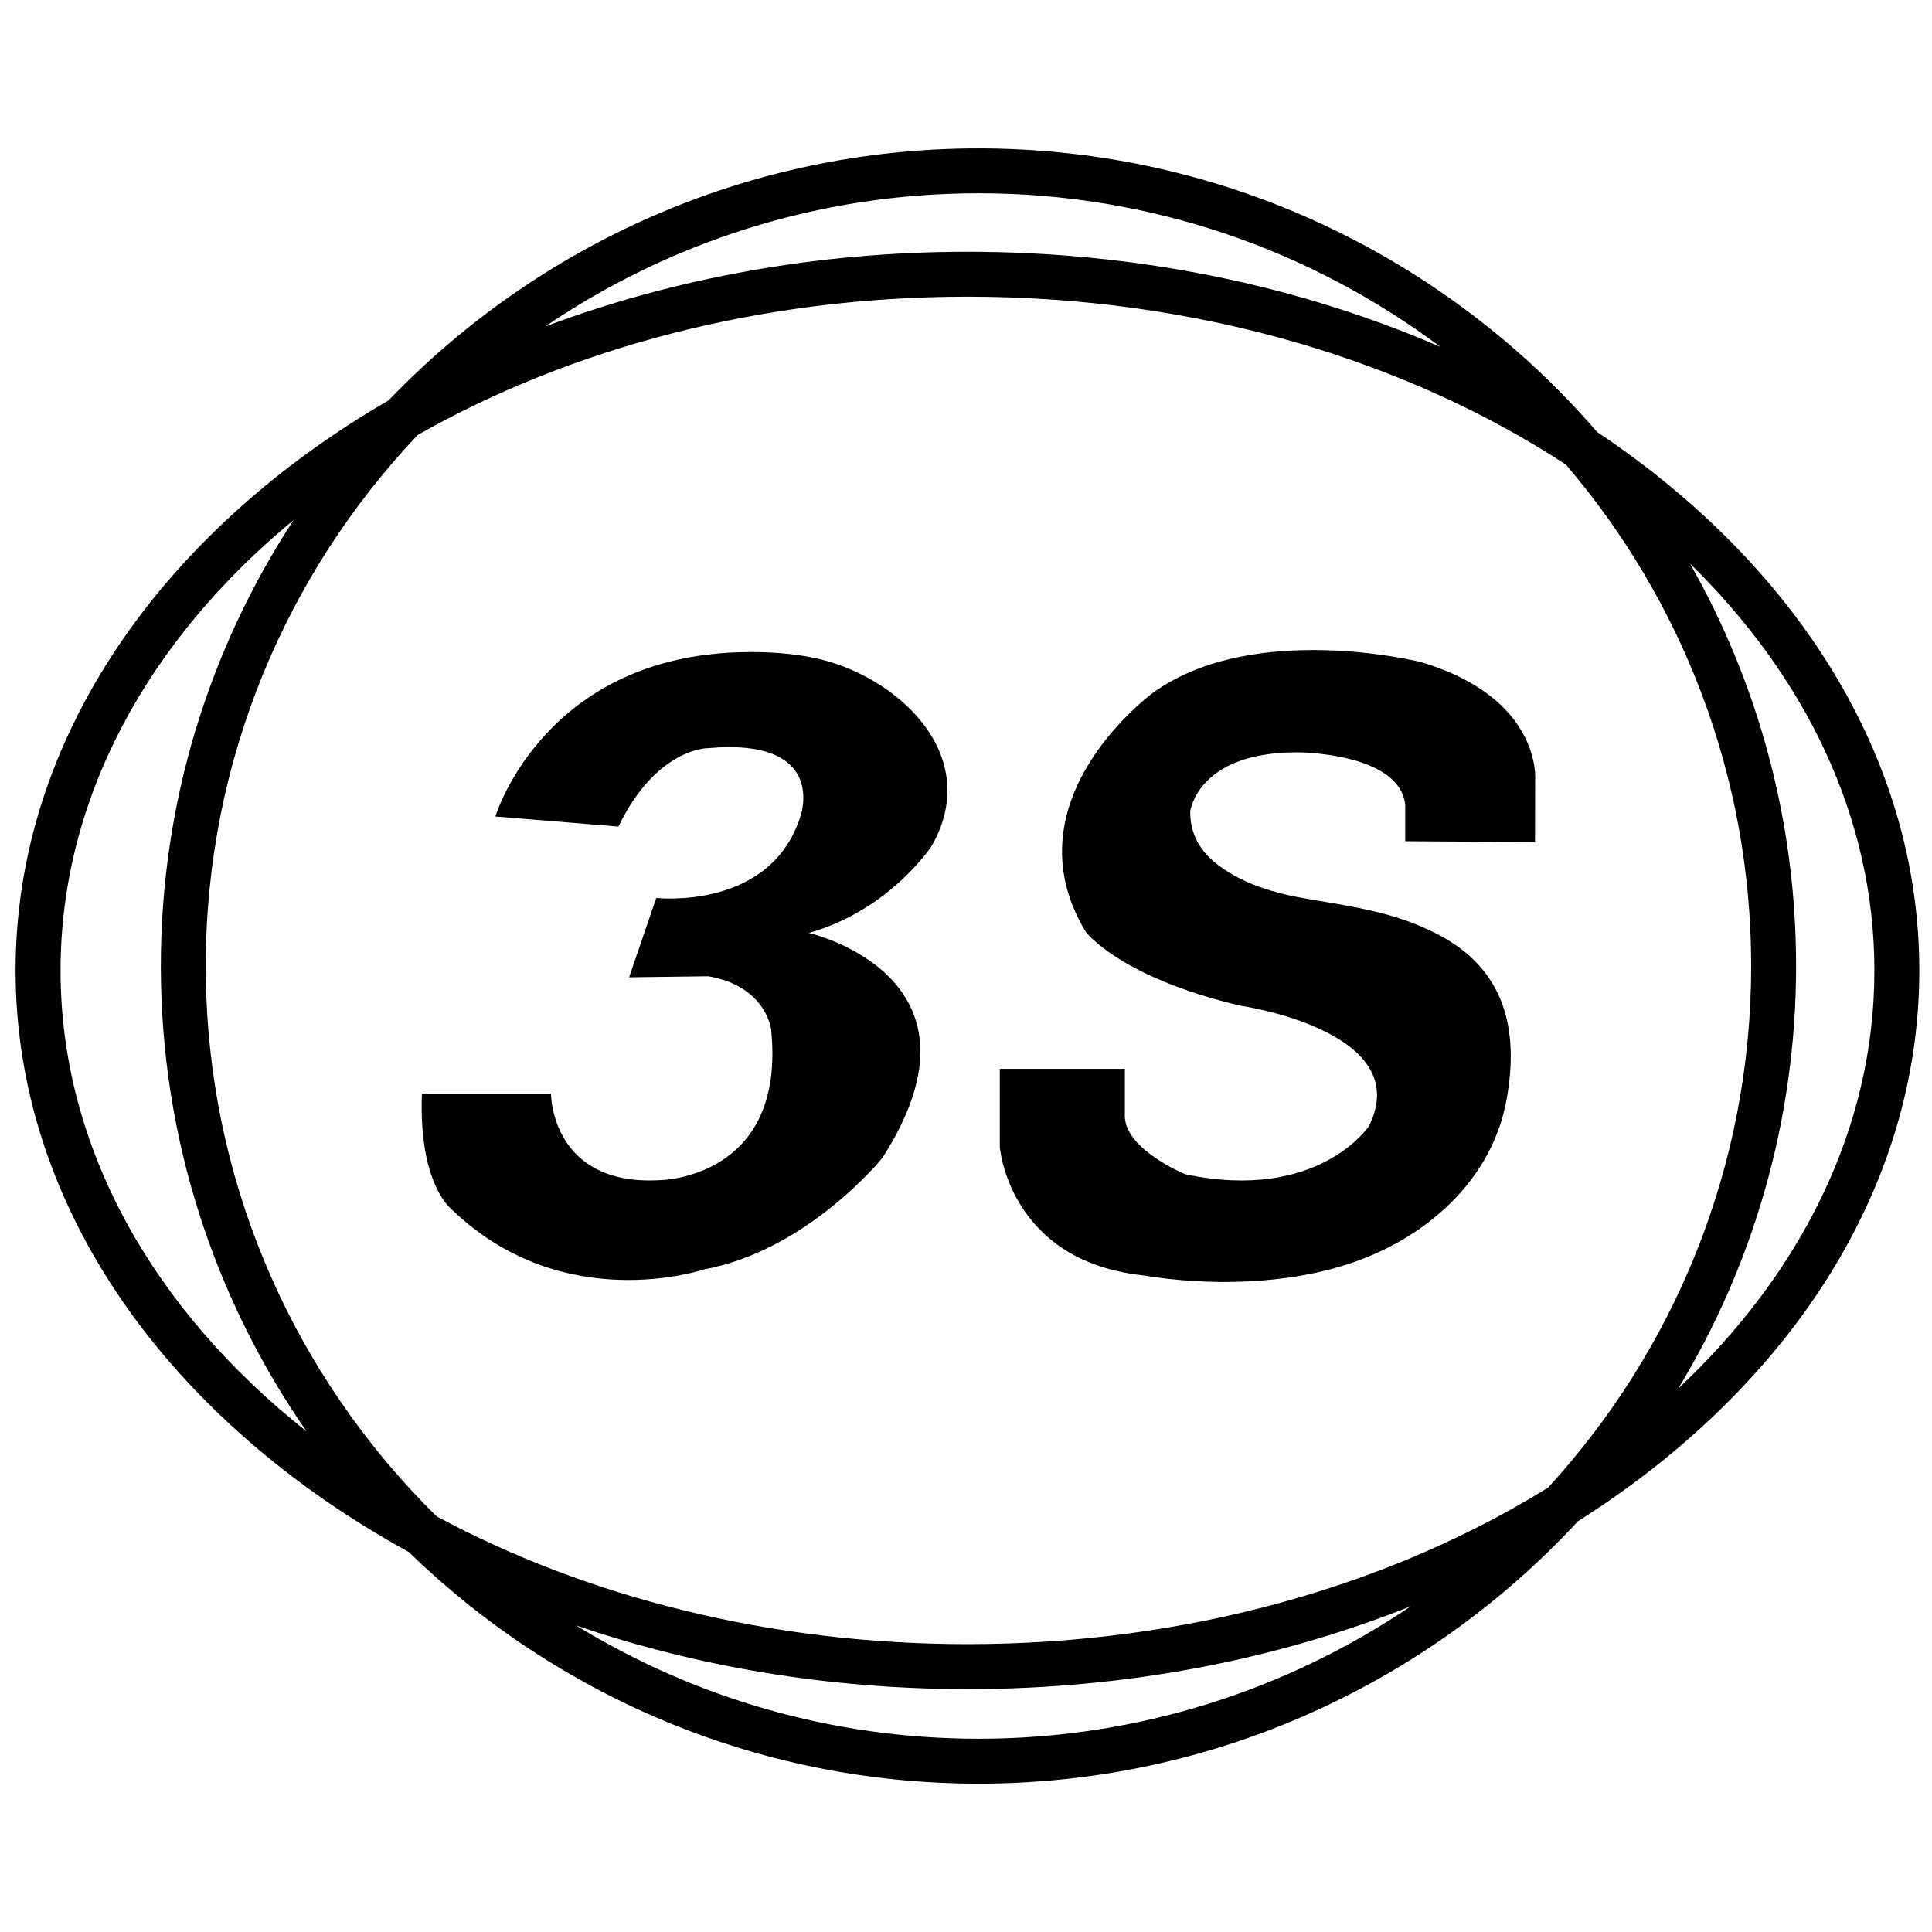 <?xml version="1.0" encoding="utf-8"?>
<!-- Generator: Adobe Illustrator 16.0.0, SVG Export Plug-In . SVG Version: 6.00 Build 0)  -->
<!DOCTYPE svg PUBLIC "-//W3C//DTD SVG 1.1//EN" "http://www.w3.org/Graphics/SVG/1.1/DTD/svg11.dtd">
<svg version="1.1" id="圖層_1" xmlns="http://www.w3.org/2000/svg" xmlns:xlink="http://www.w3.org/1999/xlink" x="0px" y="0px"
	 width="32px" height="32px" viewBox="0 0 32 32" enable-background="new 0 0 32 32" xml:space="preserve">
<g>
	<path d="M23.523,10.963c0,0-2.746-0.683-4.409,0.499c0,0-2.454,1.772-1.133,3.969c0,0,0.551,0.748,2.548,1.223
		c0,0,2.928,0.416,2.146,1.996c0,0-0.833,1.266-3.045,0.799c0,0-0.975-0.4-0.999-0.947v-0.799H16.56V19c0,0,0.149,1.873,2.348,2.121
		c1.126,0.186,2.442,0.16,3.525-0.219c1.229-0.432,2.286-1.377,2.522-2.697c0.21-1.172-0.042-2.147-1.114-2.715
		c-0.705-0.374-1.391-0.466-2.159-0.597c-0.564-0.094-1.145-0.254-1.588-0.632c-0.246-0.209-0.384-0.492-0.38-0.819
		c0,0,0.115-0.981,1.763-0.981c0,0,1.697-0.006,1.798,0.867v0.605l2.15,0.015l0.002-1.02C25.427,12.928,25.555,11.562,23.523,10.963
		z"/>
	<path d="M13.477,10.895c-0.795-0.163-1.626-0.067-1.626-0.067c-2.921,0.283-3.646,2.696-3.646,2.696l2.038,0.167
		c0.627-1.298,1.471-1.298,1.471-1.298c2-0.184,1.548,1.115,1.548,1.115c-0.49,1.581-2.392,1.365-2.392,1.365l-0.45,1.314
		l1.313-0.017c0.96,0.166,1.039,0.881,1.039,0.881c0.255,2.479-1.843,2.496-1.843,2.496c-1.803,0.102-1.803-1.43-1.803-1.43H6.988
		c-0.058,1.531,0.51,1.93,0.51,1.93c1.842,1.764,4.155,0.98,4.155,0.98c1.725-0.314,2.96-1.846,2.96-1.846
		c1.941-3.012-1.216-3.728-1.216-3.728c1.352-0.384,2.039-1.448,2.039-1.448C16.299,12.475,14.816,11.167,13.477,10.895z"/>
	<path d="M31.79,16.074c0-3.547-2.066-6.736-5.336-8.918c-2.485-2.876-6.158-4.698-10.248-4.698c-3.835,0-7.302,1.603-9.769,4.173
		c-3.754,2.178-6.179,5.601-6.179,9.443c0,3.956,2.568,7.465,6.511,9.631c2.441,2.373,5.771,3.838,9.437,3.838
		c3.92,0,7.457-1.676,9.932-4.348C29.59,23.01,31.79,19.732,31.79,16.074z M31.046,16.074c0,2.612-1.215,5.018-3.247,6.922
		c1.237-2.043,1.95-4.438,1.95-6.997c0-2.42-0.639-4.694-1.756-6.663C29.908,11.21,31.046,13.544,31.046,16.074z M16.024,27.232
		c-3.281,0-6.32-0.785-8.793-2.117C4.873,22.793,3.408,19.564,3.408,16c0-3.403,1.336-6.5,3.51-8.795
		c2.528-1.436,5.686-2.291,9.107-2.291c3.796,0,7.266,1.051,9.912,2.782c1.912,2.237,3.068,5.138,3.068,8.304
		c0,3.327-1.275,6.36-3.363,8.639C23.034,26.256,19.68,27.232,16.024,27.232z M16.207,3.201c2.867,0,5.516,0.947,7.653,2.546
		c-2.31-1.003-4.985-1.577-7.835-1.577c-2.511,0-4.886,0.446-6.995,1.238C11.078,4.016,13.549,3.201,16.207,3.201z M1.003,16.074
		c0-2.866,1.461-5.482,3.859-7.46C3.473,10.739,2.664,13.276,2.664,16c0,2.862,0.893,5.518,2.413,7.708
		C2.552,21.709,1.003,19.023,1.003,16.074z M16.207,28.799c-2.44,0-4.723-0.686-6.666-1.877c1.979,0.678,4.174,1.055,6.483,1.055
		c2.649,0,5.148-0.496,7.344-1.373C21.322,27.988,18.857,28.799,16.207,28.799z"/>
</g>
</svg>
